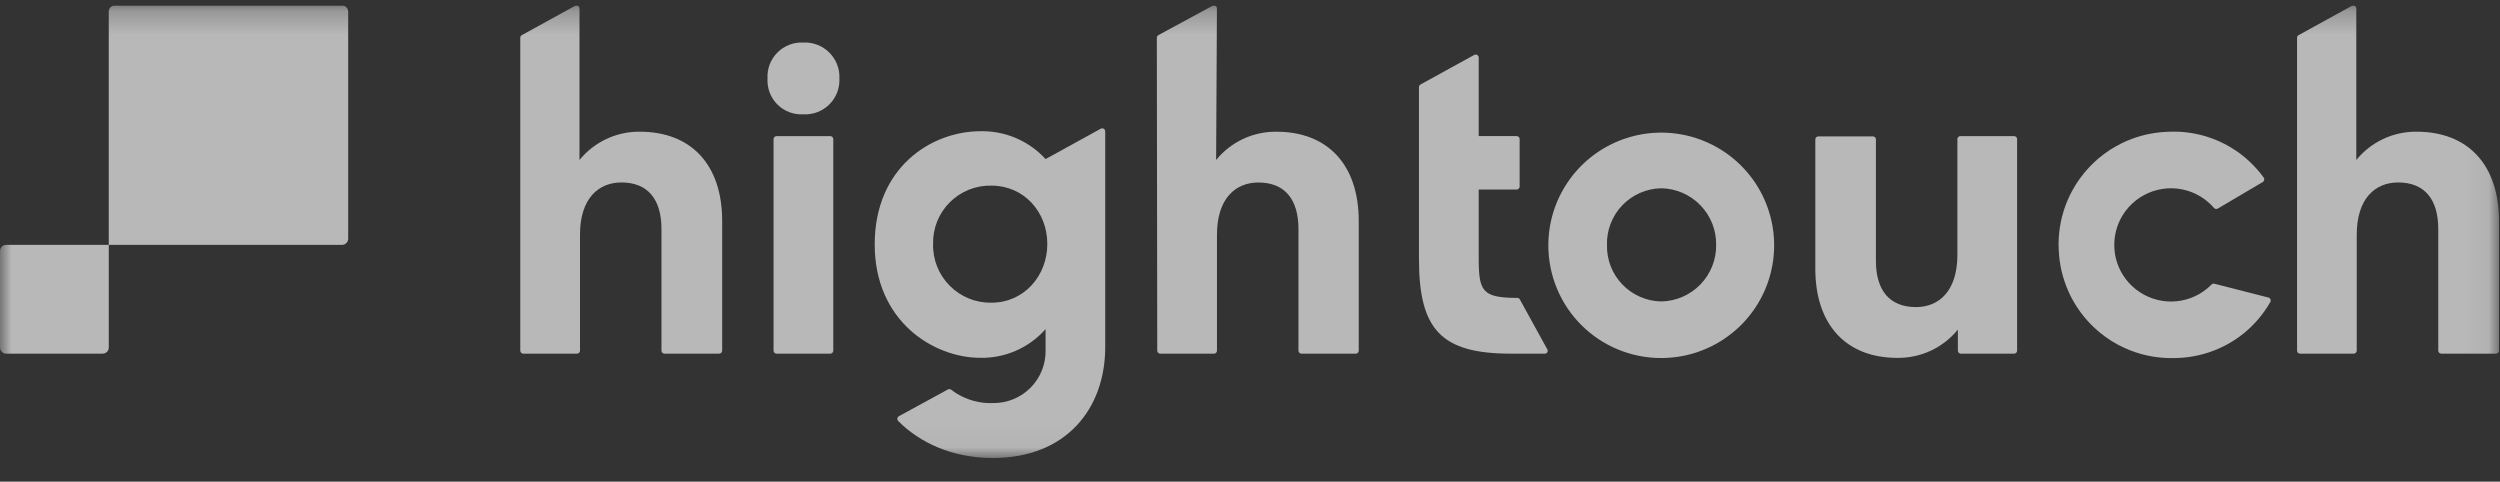 <svg width="109" height="21" viewBox="0 0 109 21" fill="none" xmlns="http://www.w3.org/2000/svg">
<rect x="0" y="0" width="109" height="21" fill="#333333" stroke="none"/>
<g clip-path="url(#clip0_5470_4993)">
<mask id="mask0_5470_4993" style="mask-type:luminance" maskUnits="userSpaceOnUse" x="0" y="0" width="109" height="20">
<path d="M108.952 0.237H0V19.969H108.952V0.237Z" fill="white"></path>
</mask>
<g mask="url(#mask0_5470_4993)">
<path d="M22.751 1.531L25.071 0.255C25.159 0.206 25.266 0.27 25.266 0.37V6.975C25.583 6.585 25.984 6.272 26.439 6.059C26.894 5.845 27.392 5.737 27.894 5.742C30.139 5.742 31.487 7.184 31.487 9.632V15.287C31.487 15.361 31.428 15.419 31.355 15.419H28.972C28.899 15.419 28.84 15.361 28.84 15.287V9.986C28.84 8.698 28.252 7.955 27.093 7.955C26.105 7.955 25.288 8.64 25.288 10.233V15.287C25.288 15.361 25.229 15.419 25.156 15.419H22.816C22.742 15.419 22.684 15.361 22.684 15.287V1.646C22.684 1.597 22.71 1.553 22.752 1.53L22.751 1.531Z" fill="white" fill-opacity="0.65"></path>
<path d="M50.506 1.531L52.863 0.254C52.951 0.207 53.058 0.271 53.058 0.371L53.023 6.976C53.339 6.586 53.74 6.273 54.195 6.059C54.65 5.846 55.148 5.737 55.651 5.743C57.892 5.743 59.241 7.186 59.241 9.633V15.289C59.241 15.362 59.182 15.421 59.109 15.421H56.745C56.671 15.421 56.613 15.362 56.613 15.289V9.987C56.613 8.699 56.024 7.957 54.865 7.957C53.877 7.957 53.06 8.642 53.06 10.234V15.289C53.06 15.362 53.002 15.421 52.928 15.421H50.588C50.515 15.421 50.456 15.362 50.456 15.289L50.438 1.648C50.438 1.599 50.464 1.554 50.506 1.531Z" fill="white" fill-opacity="0.65"></path>
<path d="M100.221 1.531L102.54 0.255C102.628 0.206 102.735 0.27 102.735 0.37V6.975C103.052 6.585 103.453 6.272 103.907 6.059C104.362 5.845 104.861 5.737 105.363 5.742C107.604 5.742 108.955 7.184 108.955 9.632V15.287C108.955 15.361 108.897 15.419 108.824 15.419H106.441C106.368 15.419 106.308 15.361 106.308 15.287V9.986C106.308 8.698 105.721 7.955 104.559 7.955C103.571 7.955 102.754 8.64 102.754 10.233V15.287C102.754 15.361 102.695 15.419 102.622 15.419H100.284C100.211 15.419 100.152 15.361 100.152 15.287V1.646C100.152 1.597 100.179 1.553 100.221 1.53V1.531Z" fill="white" fill-opacity="0.65"></path>
<path d="M45.587 6.936C45.229 6.544 44.79 6.232 44.302 6.023C43.813 5.813 43.285 5.71 42.753 5.721C40.606 5.721 38.137 7.297 38.137 10.655C38.137 14.013 40.702 15.588 42.717 15.601C43.258 15.614 43.795 15.508 44.291 15.293C44.787 15.077 45.229 14.755 45.587 14.35V15.242C45.596 15.547 45.544 15.852 45.432 16.137C45.32 16.422 45.152 16.681 44.937 16.899C44.722 17.117 44.465 17.289 44.182 17.405C43.898 17.521 43.594 17.578 43.287 17.574C42.735 17.594 42.189 17.451 41.718 17.161C41.633 17.109 41.552 17.053 41.474 16.993C41.431 16.961 41.376 16.954 41.329 16.98L39.192 18.146C39.114 18.188 39.1 18.294 39.163 18.356C40.094 19.297 41.517 19.969 43.286 19.969C46.497 19.969 48.188 17.808 48.188 15.132V5.728C48.188 5.627 48.08 5.564 47.992 5.612L45.587 6.936ZM43.229 13.197C42.892 13.204 42.556 13.142 42.244 13.014C41.93 12.887 41.646 12.698 41.408 12.459C41.17 12.219 40.983 11.934 40.858 11.621C40.734 11.307 40.674 10.972 40.683 10.635C40.675 10.299 40.736 9.965 40.86 9.652C40.986 9.341 41.173 9.057 41.411 8.82C41.65 8.582 41.933 8.395 42.245 8.27C42.558 8.145 42.893 8.085 43.229 8.093C44.635 8.093 45.663 9.232 45.663 10.635C45.663 12.039 44.635 13.197 43.229 13.197Z" fill="white" fill-opacity="0.65"></path>
<path d="M67.357 15.419H65.877C62.855 15.419 61.867 14.393 61.867 11.3V3.798C61.867 3.75 61.894 3.705 61.936 3.682L64.276 2.395C64.364 2.347 64.472 2.411 64.472 2.512V5.933H66.124C66.197 5.933 66.256 5.991 66.256 6.065V8.133C66.256 8.205 66.197 8.265 66.124 8.265H64.472V11.282C64.472 12.694 64.644 12.966 66.045 12.988H66.156C66.201 12.988 66.243 13.014 66.264 13.052L67.466 15.238C67.51 15.319 67.451 15.419 67.357 15.419Z" fill="white" fill-opacity="0.65"></path>
<path d="M67.508 10.677C67.511 9.706 67.803 8.757 68.347 7.953C68.889 7.147 69.659 6.52 70.56 6.151C71.459 5.782 72.448 5.687 73.403 5.879C74.356 6.071 75.231 6.54 75.918 7.228C76.605 7.916 77.071 8.791 77.26 9.745C77.448 10.697 77.35 11.685 76.977 12.581C76.604 13.478 75.973 14.244 75.163 14.783C74.355 15.322 73.403 15.61 72.431 15.61C71.783 15.611 71.141 15.485 70.541 15.236C69.943 14.989 69.399 14.625 68.941 14.166C68.483 13.708 68.121 13.163 67.876 12.565C67.63 11.966 67.505 11.324 67.508 10.677ZM74.824 10.677C74.834 10.034 74.587 9.412 74.138 8.949C73.689 8.486 73.075 8.22 72.43 8.208C72.112 8.214 71.798 8.283 71.507 8.41C71.215 8.537 70.952 8.721 70.732 8.951C70.512 9.18 70.34 9.451 70.225 9.748C70.111 10.044 70.055 10.36 70.065 10.677C70.056 10.994 70.111 11.31 70.226 11.606C70.341 11.902 70.513 12.172 70.733 12.402C70.953 12.631 71.216 12.814 71.508 12.941C71.799 13.069 72.113 13.138 72.43 13.143C73.074 13.131 73.688 12.865 74.137 12.403C74.585 11.941 74.833 11.321 74.824 10.677Z" fill="white" fill-opacity="0.65"></path>
<path d="M79.148 11.718V6.078C79.148 6.005 79.207 5.946 79.28 5.946H81.657C81.731 5.946 81.79 6.005 81.79 6.078V11.377C81.79 12.65 82.378 13.389 83.537 13.389C84.525 13.389 85.342 12.705 85.342 11.112V6.066C85.342 5.992 85.401 5.934 85.474 5.934H87.814C87.888 5.934 87.946 5.992 87.946 6.066V15.288C87.946 15.361 87.888 15.42 87.814 15.42H85.495C85.422 15.42 85.363 15.361 85.363 15.288V14.37C85.046 14.76 84.645 15.073 84.191 15.286C83.736 15.5 83.238 15.608 82.736 15.603C80.498 15.609 79.148 14.166 79.148 11.718Z" fill="white" fill-opacity="0.65"></path>
<path d="M33.859 5.934H36.199C36.272 5.934 36.331 5.992 36.331 6.066V15.288C36.331 15.361 36.272 15.42 36.199 15.42H33.859C33.785 15.42 33.727 15.361 33.727 15.288V6.066C33.727 5.992 33.785 5.934 33.859 5.934Z" fill="white" fill-opacity="0.65"></path>
<path d="M35.021 1.854C35.231 1.844 35.44 1.878 35.636 1.953C35.833 2.028 36.01 2.144 36.159 2.292C36.307 2.441 36.423 2.618 36.499 2.814C36.575 3.01 36.608 3.219 36.598 3.428C36.607 3.636 36.573 3.845 36.497 4.039C36.421 4.233 36.305 4.409 36.156 4.556C36.008 4.703 35.83 4.816 35.635 4.891C35.439 4.964 35.23 4.996 35.021 4.984C34.813 4.996 34.606 4.964 34.412 4.89C34.217 4.815 34.04 4.702 33.894 4.554C33.746 4.407 33.632 4.231 33.558 4.037C33.484 3.843 33.452 3.635 33.464 3.428C33.451 3.22 33.483 3.011 33.556 2.816C33.63 2.621 33.744 2.443 33.891 2.294C34.038 2.146 34.215 2.03 34.409 1.954C34.603 1.878 34.812 1.844 35.021 1.854Z" fill="white" fill-opacity="0.65"></path>
<path d="M98.906 12.973C98.99 12.995 99.029 13.091 98.986 13.168C98.81 13.473 98.597 13.772 98.363 14.027C98.285 14.112 98.205 14.195 98.121 14.275C98.079 14.315 98.036 14.354 97.993 14.392C97.906 14.469 97.817 14.543 97.725 14.613C97.679 14.649 97.632 14.683 97.585 14.717C96.787 15.282 95.837 15.593 94.86 15.61C94.334 15.629 93.808 15.565 93.304 15.42C93.236 15.401 93.169 15.379 93.101 15.356C93.052 15.34 93.004 15.323 92.957 15.305C92.918 15.292 92.881 15.277 92.843 15.262C92.744 15.223 92.647 15.18 92.552 15.134C92.496 15.107 92.441 15.08 92.387 15.051C92.355 15.036 92.326 15.019 92.297 15.004C91.944 14.809 91.615 14.571 91.32 14.296C91.024 14.021 90.764 13.711 90.546 13.374C90.48 13.273 90.418 13.168 90.36 13.062L90.359 13.061C90.301 12.955 90.247 12.847 90.198 12.737C89.93 12.147 89.78 11.512 89.76 10.865L89.758 10.862C89.731 10.216 89.832 9.569 90.055 8.962C90.097 8.848 90.144 8.735 90.194 8.625C90.195 8.625 90.195 8.625 90.195 8.624C90.245 8.514 90.298 8.406 90.357 8.3C90.55 7.947 90.787 7.617 91.062 7.321C91.336 7.024 91.646 6.763 91.982 6.544C92.01 6.526 92.039 6.507 92.069 6.489C92.121 6.456 92.173 6.424 92.227 6.395C92.32 6.341 92.413 6.292 92.508 6.244C92.545 6.226 92.584 6.209 92.62 6.191C92.666 6.17 92.712 6.15 92.759 6.131C92.825 6.102 92.891 6.077 92.957 6.052C93.449 5.869 93.968 5.767 94.494 5.747C95.471 5.691 96.44 5.931 97.277 6.436C97.327 6.466 97.377 6.496 97.425 6.529C97.523 6.592 97.617 6.659 97.709 6.729C97.755 6.764 97.801 6.8 97.845 6.837C97.935 6.91 98.021 6.987 98.104 7.067C98.323 7.274 98.522 7.501 98.699 7.745C98.744 7.807 98.725 7.896 98.658 7.935L96.696 9.094C96.64 9.127 96.57 9.113 96.528 9.064C96.31 8.811 96.042 8.605 95.736 8.456C95.221 8.207 94.638 8.143 94.082 8.276C93.525 8.409 93.033 8.73 92.686 9.183C92.421 9.532 92.254 9.944 92.201 10.376C92.192 10.438 92.188 10.5 92.185 10.562C92.181 10.633 92.181 10.703 92.184 10.775C92.187 10.845 92.192 10.913 92.201 10.981C92.209 11.043 92.218 11.104 92.23 11.165C92.316 11.59 92.512 11.985 92.803 12.313C93.182 12.74 93.697 13.024 94.262 13.115C94.827 13.206 95.404 13.099 95.899 12.813C96.091 12.7 96.267 12.563 96.42 12.407C96.453 12.373 96.5 12.358 96.546 12.37C96.897 12.457 98.403 12.842 98.906 12.973Z" fill="white" fill-opacity="0.65"></path>
<path d="M14.912 10.676H4.742V0.506C4.742 0.357 4.862 0.237 5.011 0.237H14.912C15.061 0.237 15.181 0.357 15.181 0.506V10.408C15.18 10.556 15.06 10.676 14.912 10.676Z" fill="white" fill-opacity="0.65"></path>
<path d="M4.475 15.419H0.269C0.12 15.419 0 15.299 0 15.15V10.944C0 10.796 0.12 10.676 0.269 10.676H4.743V15.15C4.743 15.299 4.623 15.419 4.475 15.419Z" fill="white" fill-opacity="0.65"></path>
</g>
</g>
<defs>
<clipPath id="clip0_5470_4993">
<rect width="109" height="19.802" fill="white" transform="translate(0 0.237)"></rect>
</clipPath>
</defs>
</svg>
